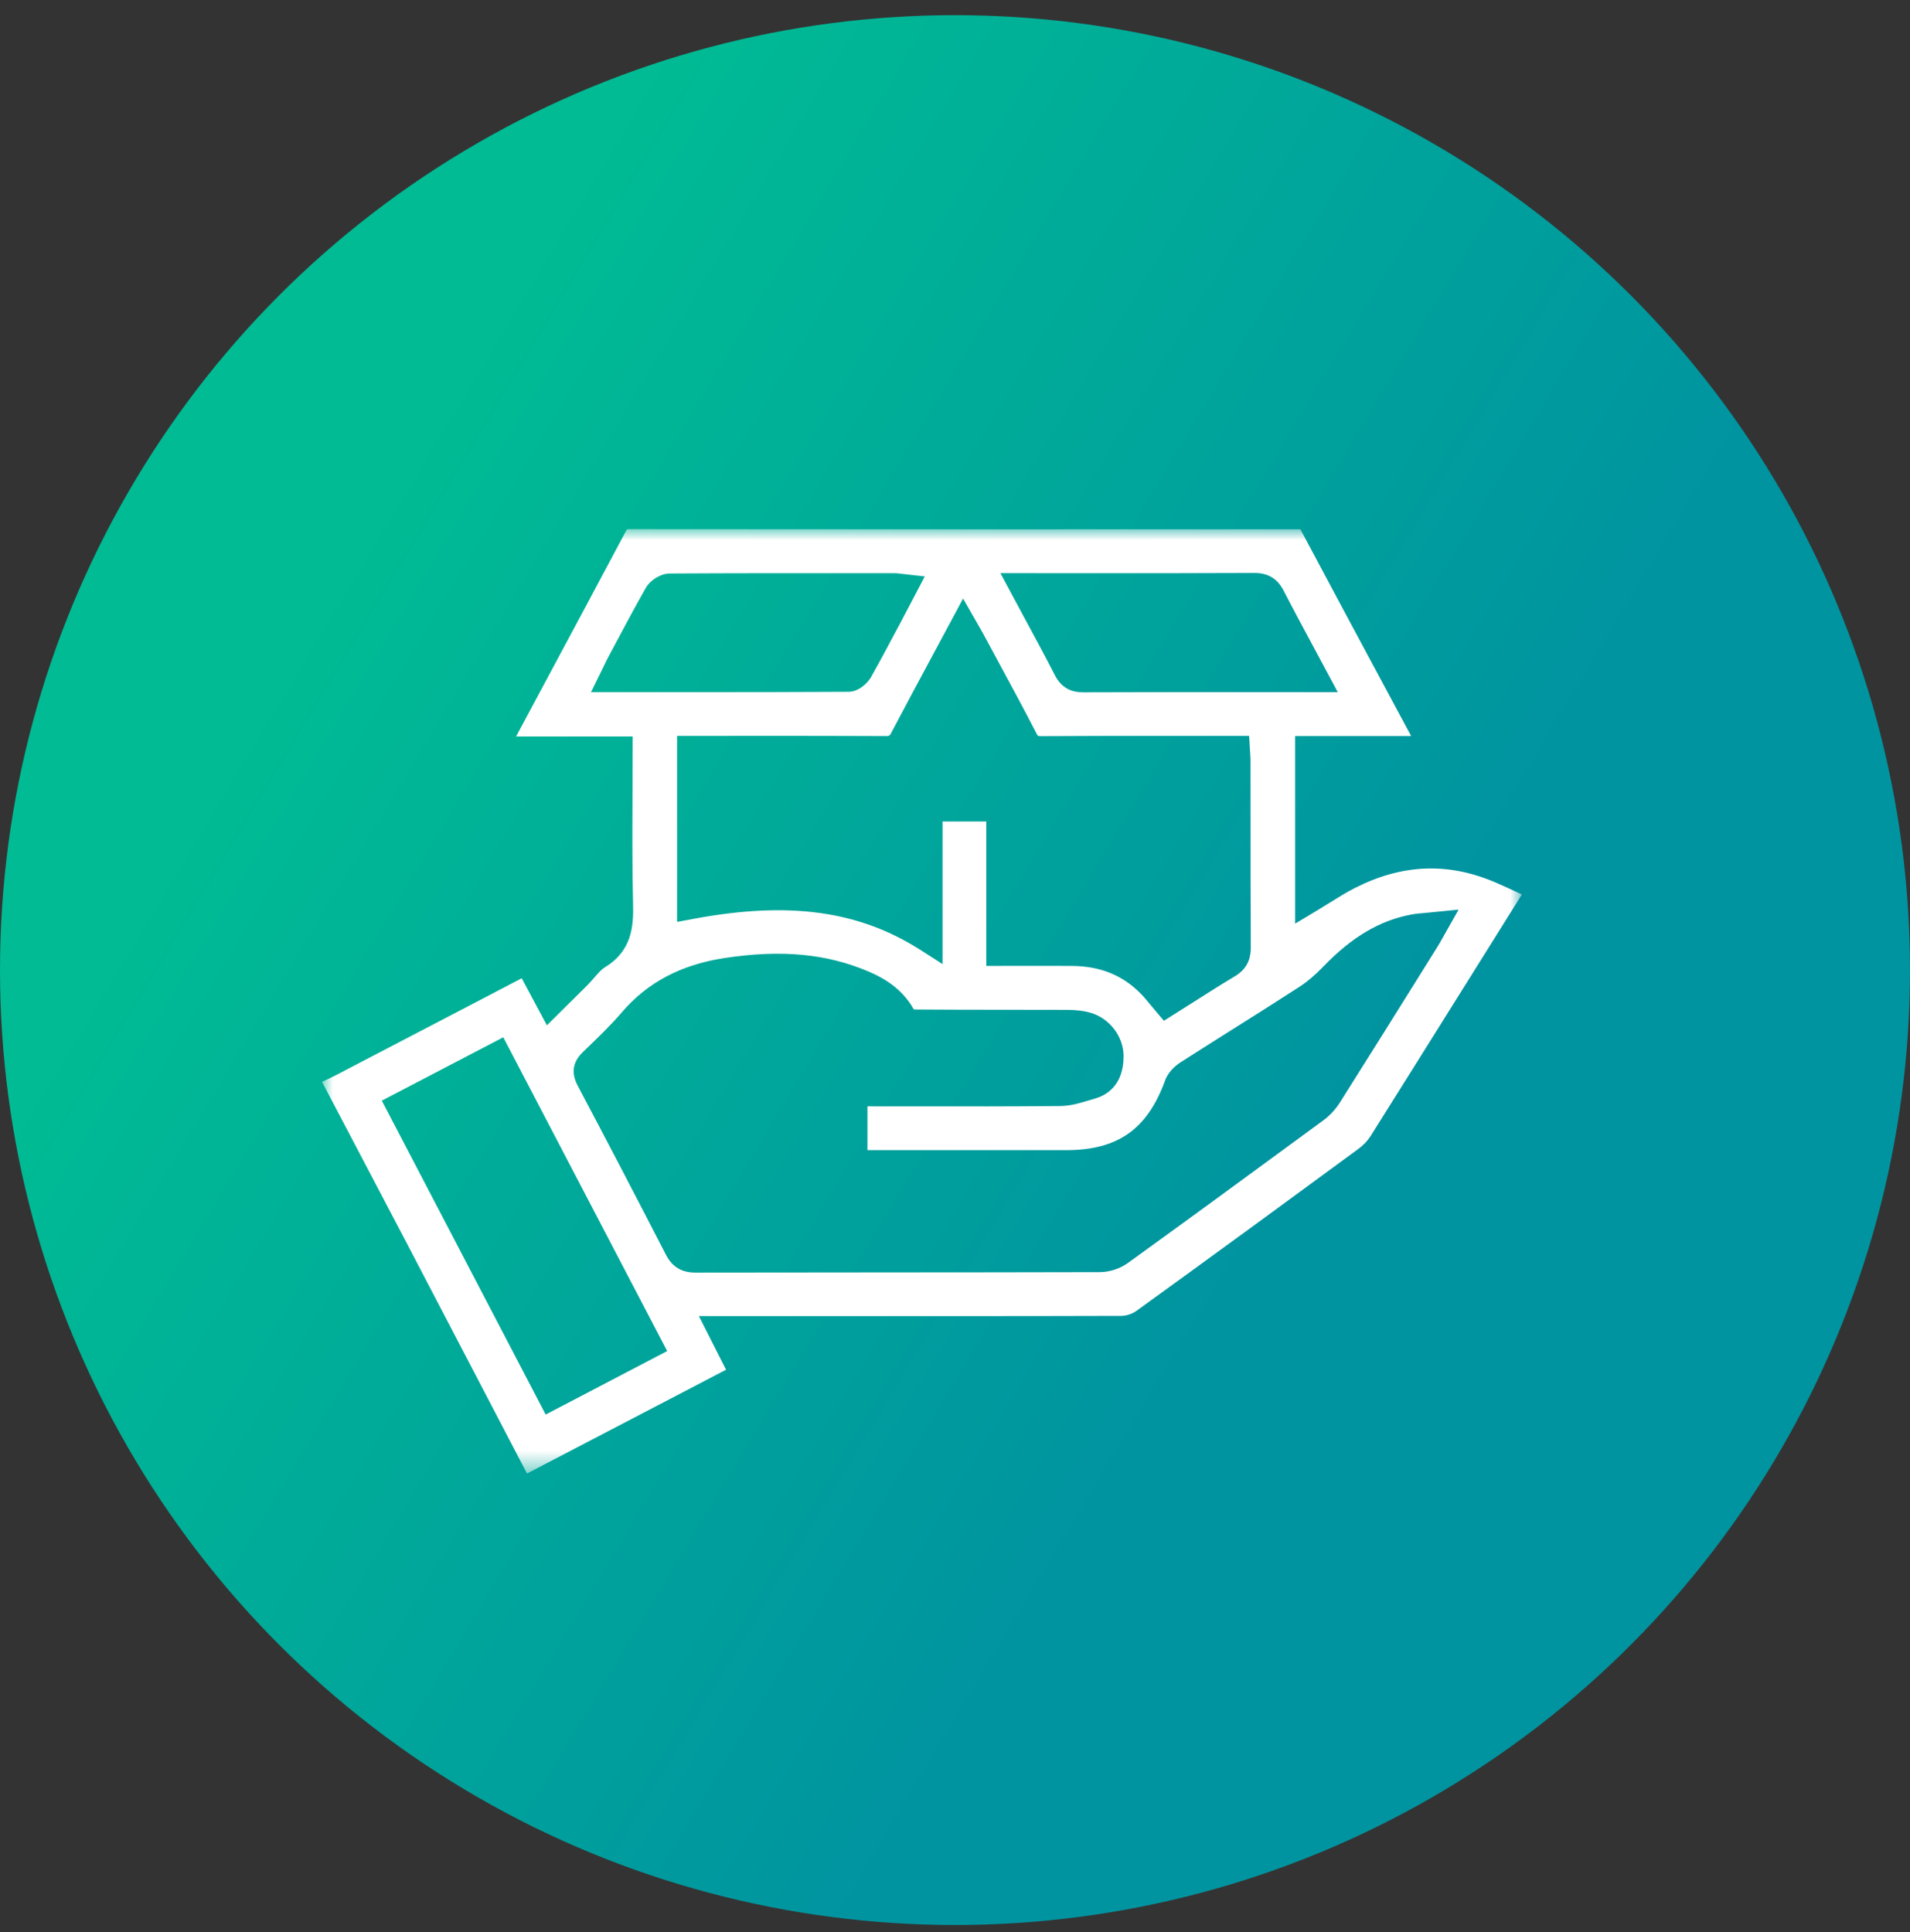 <?xml version="1.0" encoding="UTF-8"?>
<svg width="86px" height="87px" viewBox="0 0 86 87" version="1.1" xmlns="http://www.w3.org/2000/svg" xmlns:xlink="http://www.w3.org/1999/xlink">
    <rect x="0" y="0" width="86" height="87" fill="#333333" stroke="none"/>
    <!-- Generator: Sketch 51.3 (57544) - http://www.bohemiancoding.com/sketch -->
    <title>Group 51</title>
    <desc>Created with Sketch.</desc>
    <defs>
        <linearGradient x1="16.83%" y1="31.545%" x2="67.124%" y2="61.859%" id="linearGradient-1">
            <stop stop-color="#00BB94" offset="0%"></stop>
            <stop stop-color="#0094A0" offset="100%"></stop>
        </linearGradient>
        <polygon id="path-2" points="0 9.1480568e-06 54.024 9.1480568e-06 54.024 42.528 0 42.528"></polygon>
    </defs>
    <g id="Page-1" stroke="none" stroke-width="1" fill="none" fill-rule="evenodd">
        <g id="cubix-commerce-copy-2" transform="translate(-1046, -993)">
            <g id="Group-51" transform="translate(1046, 992)">
                <g id="Group-32-Copy" fill="url(#linearGradient-1)">
                    <g id="Group-31-Copy" transform="translate(0, 0.824)">
                        <circle id="Oval-6" cx="43" cy="43.859" r="43"></circle>
                    </g>
                </g>
                <g id="Group-3" transform="translate(14.5, 24.824)">
                    <mask id="mask-3" fill="white">
                        <use xlink:href="#path-2"></use>
                    </mask>
                    <g id="Clip-2"></g>
                    <path d="M50.437,18.442 C50.364,18.573 50.303,18.683 50.237,18.788 L49.56,19.872 C48.324,21.852 47.087,23.832 45.84,25.806 C45.639,26.125 45.383,26.405 45.099,26.614 C42.17,28.768 39.239,30.914 36.292,33.043 C35.934,33.303 35.459,33.459 35.026,33.46 C31.689,33.469 28.355,33.471 25.02,33.473 C22.285,33.474 19.552,33.476 16.817,33.481 L16.814,33.481 C16.189,33.481 15.767,33.225 15.483,32.675 C14.172,30.129 12.848,27.588 11.508,25.057 C11.207,24.487 11.286,23.993 11.748,23.547 L11.864,23.436 C12.421,22.9 12.998,22.346 13.496,21.763 C14.649,20.415 16.166,19.613 18.131,19.315 C20.666,18.929 22.715,19.12 24.584,19.914 C25.212,20.18 26.096,20.644 26.64,21.622 C26.662,21.628 26.683,21.633 26.695,21.634 C28.084,21.645 29.477,21.645 30.869,21.646 L33.559,21.65 C33.958,21.651 34.297,21.693 34.596,21.778 C35.464,22.027 36.093,22.855 36.09,23.745 C36.087,25.074 35.291,25.503 34.815,25.64 L34.551,25.719 C34.157,25.839 33.711,25.976 33.242,25.981 C31.078,26.002 28.915,25.999 26.752,25.997 L24.558,25.995 L24.558,27.966 L33.507,27.967 C35.828,27.966 37.16,27.028 37.959,24.831 C38.117,24.393 38.505,24.108 38.666,24.006 C39.434,23.513 40.208,23.025 40.98,22.538 C41.989,21.903 42.996,21.268 43.996,20.621 C44.353,20.39 44.717,20.083 45.075,19.709 C46.367,18.366 47.632,17.619 49.057,17.356 C49.239,17.322 49.422,17.306 49.633,17.289 L51.175,17.136 L50.437,18.442 Z M10.069,39.873 L2.692,25.738 L8.161,22.885 L15.54,37.014 L10.069,39.873 Z M12.111,7.342 L12.68,6.183 C12.749,6.037 12.812,5.907 12.879,5.781 L13.232,5.119 C13.671,4.295 14.111,3.471 14.572,2.66 C14.784,2.287 15.251,2.004 15.658,2.001 C18.613,1.984 21.567,1.985 24.523,1.987 L25.788,1.988 C25.87,1.988 25.95,1.997 26.056,2.011 L27.14,2.132 L25.986,4.328 C25.572,5.106 25.157,5.884 24.726,6.653 C24.576,6.922 24.178,7.324 23.703,7.327 C21.3,7.341 18.898,7.343 16.463,7.343 L14.82,7.343 L12.111,7.342 Z M28.864,3.129 L29.581,4.38 C29.665,4.527 29.738,4.654 29.808,4.783 L30.392,5.867 C30.994,6.978 31.595,8.089 32.173,9.211 C32.212,9.285 32.236,9.31 32.24,9.315 C32.239,9.313 32.279,9.324 32.383,9.324 L32.392,9.324 C34.404,9.31 36.419,9.31 38.432,9.312 L41.742,9.312 L41.791,10.095 C41.798,10.222 41.806,10.33 41.806,10.438 L41.807,12.848 C41.807,14.842 41.809,16.836 41.818,18.829 C41.819,19.207 41.748,19.753 41.103,20.137 C40.449,20.528 39.804,20.938 39.157,21.35 L37.906,22.141 L37.306,21.431 C37.16,21.251 37.017,21.075 36.858,20.915 C36.044,20.089 35.038,19.683 33.781,19.672 C33.056,19.667 32.333,19.668 31.585,19.669 L29.909,19.671 L29.909,13.167 L27.939,13.167 L27.939,19.588 L26.941,18.95 C24.172,17.185 21.032,16.751 16.756,17.547 L15.986,17.69 L15.986,9.312 L19.122,9.311 C21.244,9.311 23.364,9.309 25.486,9.32 L25.579,9.27 C26.241,8.01 26.916,6.757 27.605,5.474 L28.864,3.129 Z M35.053,1.987 C37.361,1.988 39.666,1.989 41.971,1.977 L41.983,1.977 C42.602,1.977 43.02,2.233 43.303,2.784 C43.742,3.638 44.199,4.483 44.669,5.357 L45.733,7.342 L41.935,7.342 C39.389,7.342 36.84,7.34 34.294,7.351 L34.282,7.351 C33.895,7.351 33.347,7.267 32.995,6.577 C32.562,5.729 32.108,4.891 31.634,4.015 L30.544,1.986 L35.053,1.987 Z M46.51,16.159 C46.126,16.354 45.76,16.583 45.38,16.82 C45.191,16.938 44.998,17.058 44.8,17.177 L43.816,17.767 L43.816,9.319 L49.038,9.319 L47.941,7.277 C46.641,4.855 45.34,2.433 44.05,0.006 C44.036,0.01 43.999,0.008 43.953,0.008 C33.907,0.011 23.861,0.013 13.815,0.002 C13.742,-0.007 13.723,0.017 13.681,0.095 C12.457,2.398 11.226,4.696 9.993,6.995 L8.738,9.339 L13.988,9.339 L13.98,12.011 C13.973,13.69 13.966,15.276 14.005,16.892 C14.03,17.879 13.954,18.993 12.742,19.728 C12.585,19.823 12.425,20.005 12.258,20.198 C12.153,20.318 12.05,20.437 11.94,20.547 L10.124,22.346 L8.991,20.228 L7.649,20.928 C5.322,22.143 3.022,23.343 0.721,24.541 C0.483,24.664 0.242,24.78 -0.001,24.894 L1.071,26.931 C2.009,28.714 2.946,30.497 3.881,32.282 L9.229,42.528 L18.192,37.855 L16.968,35.439 L22.076,35.441 C26.716,35.441 31.358,35.444 35.998,35.43 C36.211,35.429 36.481,35.34 36.657,35.213 C40.011,32.791 43.35,30.345 46.684,27.894 C46.894,27.739 47.083,27.539 47.215,27.329 C48.739,24.904 50.258,22.475 51.778,20.046 L54.025,16.453 C53.632,16.269 53.239,16.086 52.84,15.914 C50.712,14.999 48.641,15.078 46.51,16.159 Z" id="Fill-1" fill="#FFFFFF" mask="url(#mask-3)"></path>
                </g>
            </g>
        </g>
    </g>
</svg>